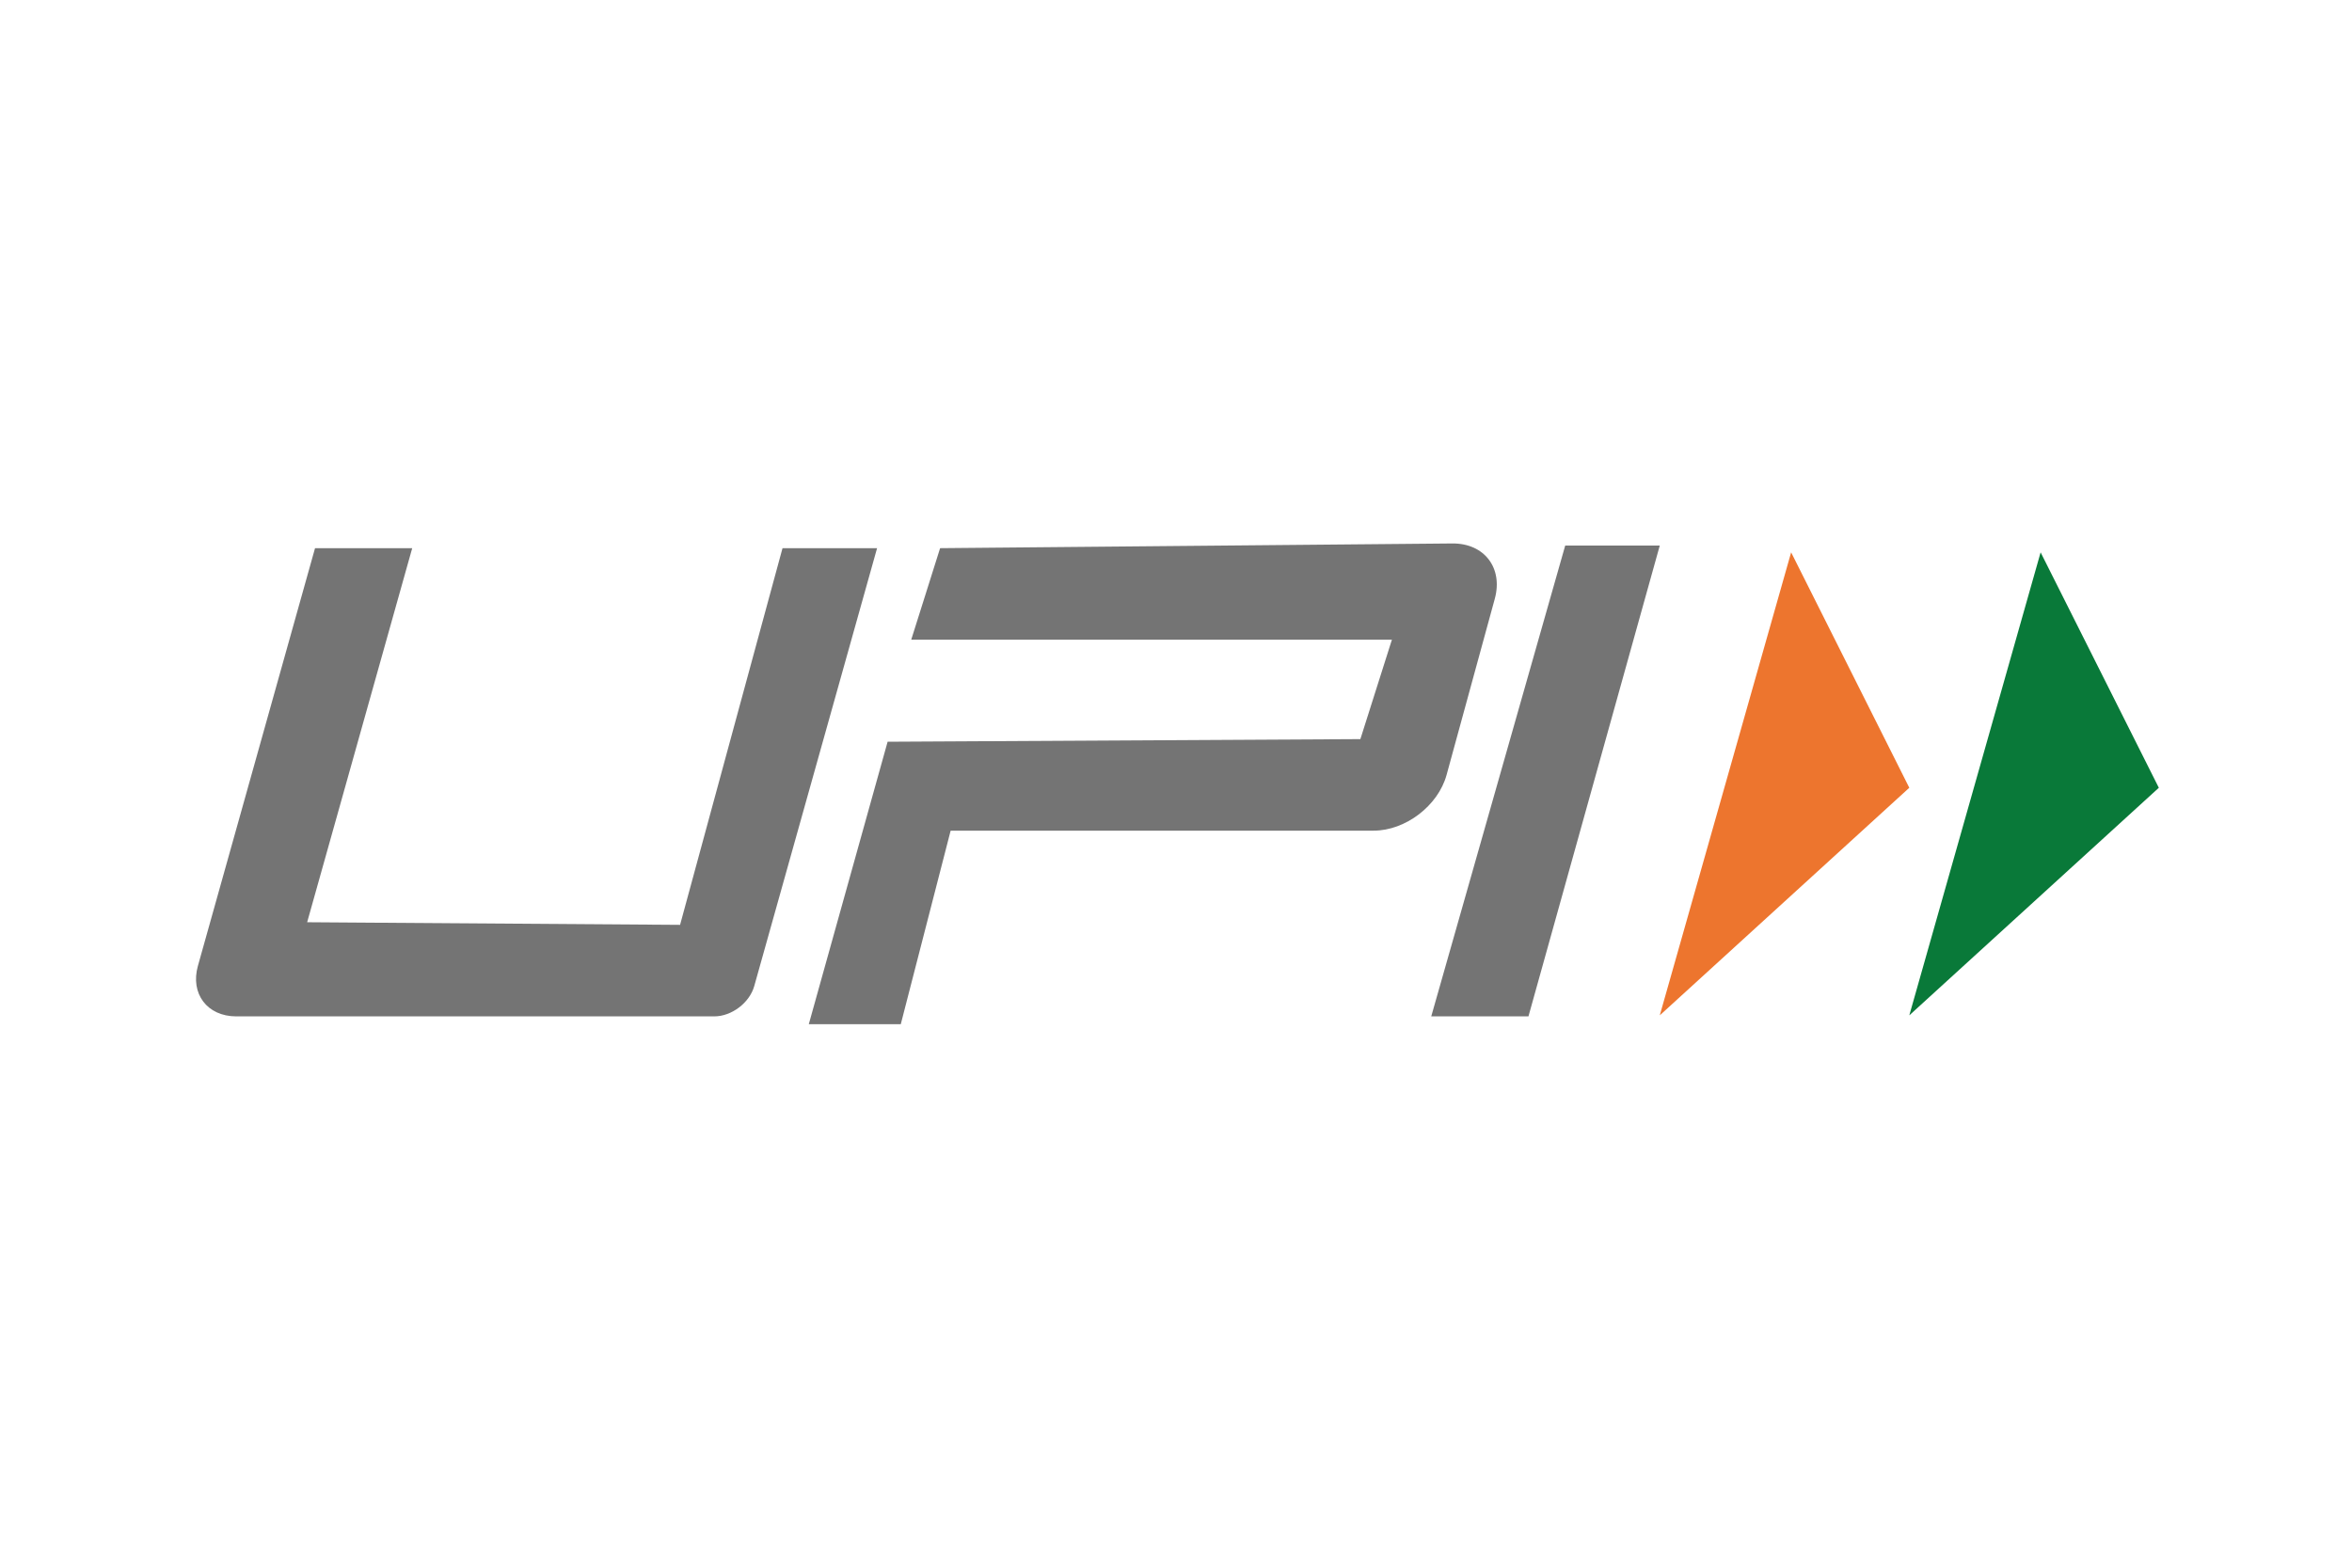 <svg width="54" height="36" viewBox="0 0 54 36" fill="none" xmlns="http://www.w3.org/2000/svg">
<path fill-rule="evenodd" clip-rule="evenodd" d="M9.464 12.588L7.052 21.178L15.614 21.238L17.966 12.588H20.137L17.317 22.644C17.209 23.028 16.798 23.34 16.399 23.34H5.424C4.758 23.34 4.364 22.82 4.544 22.18L7.233 12.588H9.464ZM35.936 12.528H38.107L35.092 23.34H32.86L35.936 12.528ZM20.379 17.033L31.233 16.973L31.957 14.69H20.921L21.584 12.588L33.344 12.48C34.076 12.473 34.512 13.04 34.32 13.747L33.212 17.796C33.018 18.503 32.268 19.075 31.536 19.075H21.826L20.681 23.52H18.569L20.379 17.033Z" fill="#747474"/>
<path fill-rule="evenodd" clip-rule="evenodd" d="M38.107 23.316L43.836 18.09L41.123 12.684L38.107 23.316Z" fill="#ED752E"/>
<path fill-rule="evenodd" clip-rule="evenodd" d="M43.836 23.316L49.565 18.09L46.851 12.684L43.836 23.316Z" fill="#097939"/>
</svg>
